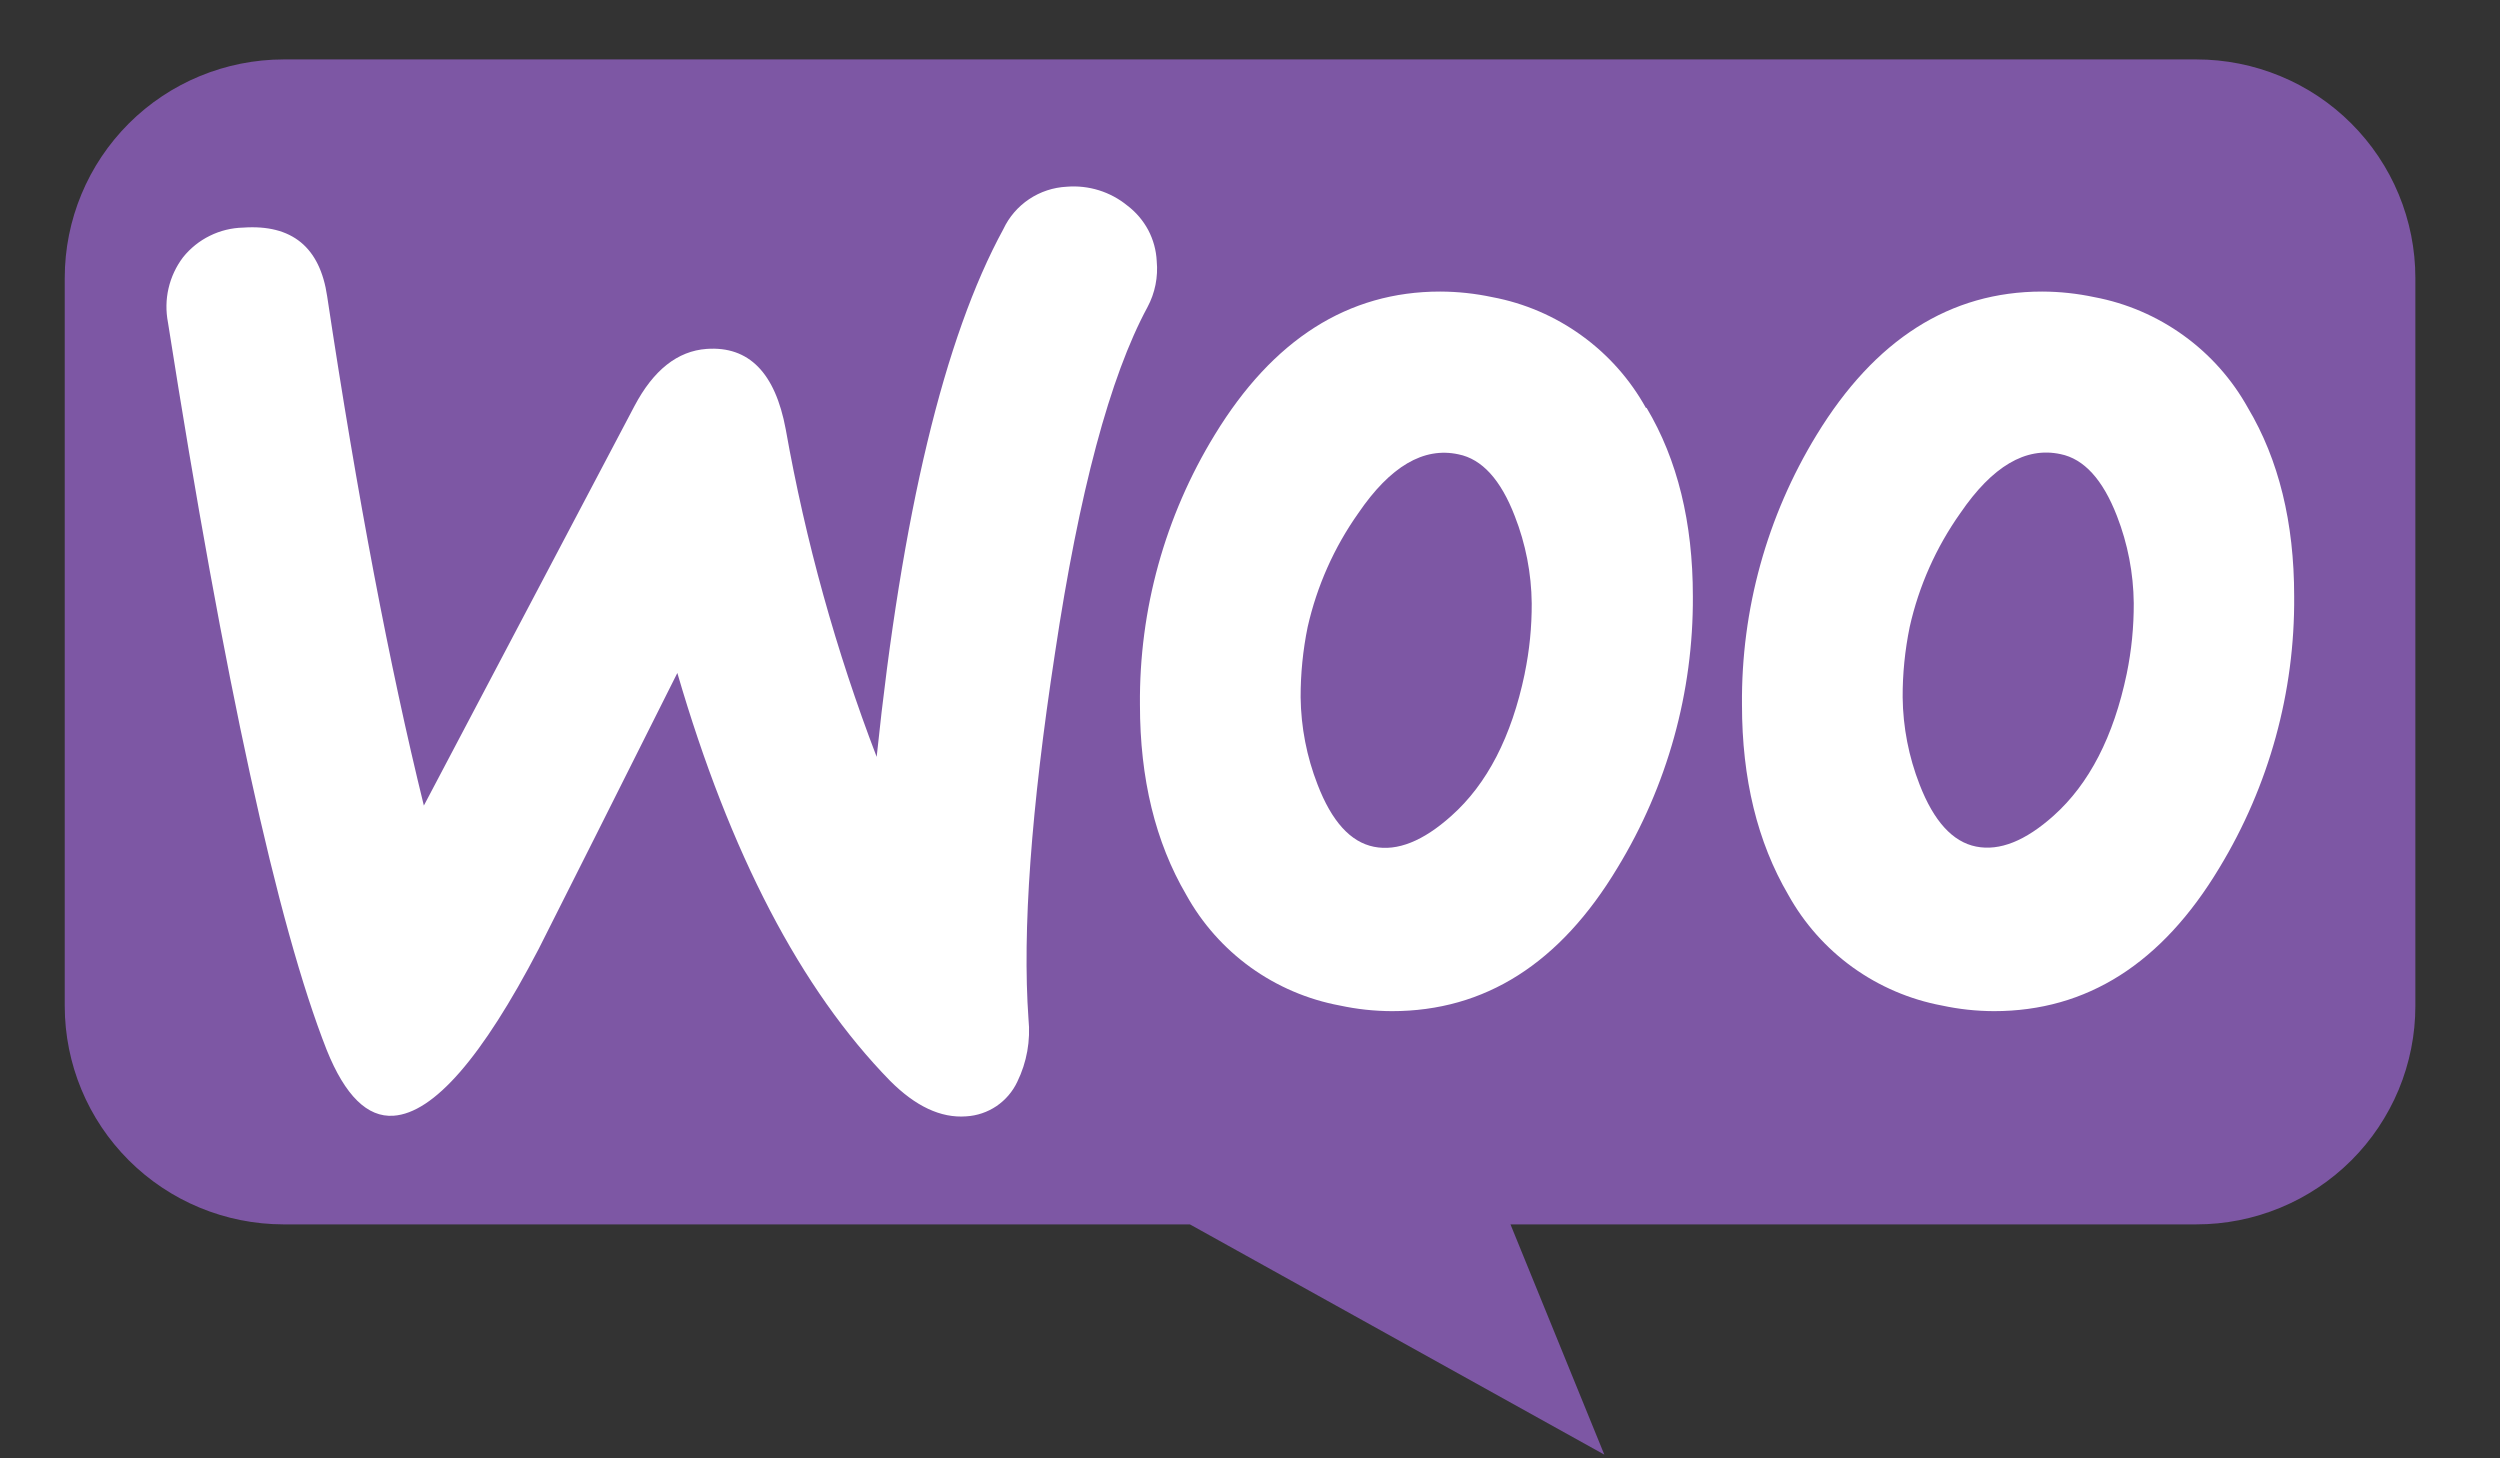 <svg width="48" height="28" viewBox="0 0 48 28" fill="none" xmlns="http://www.w3.org/2000/svg">
<rect x="0" y="0" width="48" height="28" fill="#333333" stroke="none"/>
<path fill-rule="evenodd" clip-rule="evenodd" d="M5.446 1.141H42.172C42.724 1.141 43.271 1.25 43.781 1.461C44.291 1.671 44.754 1.98 45.144 2.37C45.535 2.76 45.844 3.222 46.055 3.731C46.266 4.24 46.375 4.785 46.375 5.336V19.317C46.375 19.867 46.266 20.412 46.055 20.921C45.843 21.429 45.534 21.892 45.144 22.281C44.753 22.67 44.29 22.979 43.78 23.189C43.27 23.4 42.724 23.508 42.172 23.508H29.001L30.803 27.929L22.846 23.508H5.44C4.327 23.506 3.26 23.064 2.473 22.278C1.686 21.492 1.244 20.427 1.243 19.317V5.336C1.243 4.224 1.686 3.157 2.474 2.37C3.262 1.584 4.331 1.142 5.446 1.141Z" fill="#7D57A4"/>
<path d="M3.515 4.939C3.654 4.766 3.829 4.625 4.029 4.527C4.228 4.428 4.447 4.375 4.669 4.37C5.606 4.305 6.144 4.746 6.282 5.692C6.86 9.531 7.479 12.789 8.138 15.467L12.181 7.797C12.546 7.105 13.009 6.739 13.568 6.699C14.378 6.642 14.884 7.157 15.086 8.242C15.467 10.389 16.051 12.495 16.832 14.532C17.318 9.86 18.128 6.483 19.264 4.4C19.373 4.167 19.545 3.967 19.759 3.824C19.974 3.68 20.224 3.598 20.482 3.585C20.903 3.551 21.32 3.681 21.646 3.948C21.812 4.074 21.948 4.234 22.046 4.417C22.143 4.601 22.199 4.804 22.209 5.012C22.238 5.318 22.177 5.626 22.031 5.898C21.311 7.23 20.719 9.446 20.255 12.545C19.797 15.537 19.627 17.876 19.747 19.565C19.789 19.978 19.715 20.396 19.532 20.77C19.444 20.958 19.305 21.12 19.133 21.237C18.96 21.354 18.758 21.422 18.55 21.434C18.063 21.47 17.578 21.241 17.09 20.752C15.375 18.997 14.014 16.387 13.005 12.921C11.821 15.284 10.933 17.051 10.341 18.223C9.257 20.302 8.329 21.369 7.556 21.422C7.054 21.457 6.626 21.037 6.273 20.16C5.326 17.753 4.31 13.097 3.225 6.192C3.183 5.974 3.186 5.75 3.236 5.535C3.286 5.319 3.381 5.116 3.515 4.939Z" fill="white"/>
<path d="M43.16 7.831C42.855 7.282 42.433 6.807 41.923 6.44C41.413 6.072 40.829 5.821 40.211 5.705C39.882 5.635 39.546 5.599 39.209 5.598C37.443 5.598 35.999 6.516 34.879 8.35C33.925 9.911 33.429 11.706 33.446 13.534C33.446 14.952 33.742 16.167 34.334 17.179C34.639 17.729 35.061 18.204 35.571 18.572C36.081 18.939 36.666 19.19 37.284 19.306C37.613 19.377 37.948 19.413 38.284 19.414C40.069 19.414 41.511 18.497 42.612 16.662C43.566 15.09 44.063 13.285 44.048 11.448C44.048 10.03 43.752 8.825 43.16 7.831ZM40.833 12.937C40.581 14.142 40.113 15.05 39.43 15.661C38.889 16.146 38.392 16.344 37.941 16.254C37.49 16.164 37.129 15.767 36.856 15.063C36.648 14.529 36.537 13.962 36.531 13.389C36.529 12.935 36.575 12.482 36.666 12.038C36.842 11.252 37.173 10.509 37.639 9.851C38.253 8.952 38.893 8.575 39.561 8.719C40.012 8.81 40.373 9.206 40.645 9.906C40.853 10.44 40.962 11.007 40.968 11.579C40.97 12.035 40.925 12.49 40.833 12.937Z" fill="white"/>
<path d="M31.601 7.831C31.296 7.282 30.874 6.807 30.364 6.44C29.855 6.072 29.27 5.821 28.652 5.705C28.323 5.635 27.987 5.599 27.651 5.598C25.883 5.598 24.44 6.516 23.322 8.35C22.367 9.91 21.87 11.706 21.887 13.534C21.887 14.952 22.183 16.167 22.775 17.179C23.079 17.729 23.501 18.205 24.011 18.573C24.521 18.94 25.107 19.191 25.725 19.306C26.054 19.377 26.389 19.413 26.725 19.414C28.511 19.414 29.954 18.497 31.055 16.662C32.013 15.091 32.514 13.286 32.503 11.448C32.503 10.03 32.207 8.825 31.615 7.831H31.601ZM29.274 12.937C29.022 14.144 28.553 15.053 27.867 15.664C27.325 16.15 26.829 16.348 26.379 16.258C25.929 16.168 25.569 15.77 25.297 15.063C25.089 14.529 24.979 13.962 24.972 13.389C24.971 12.935 25.016 12.482 25.107 12.038C25.285 11.253 25.615 10.509 26.081 9.851C26.692 8.955 27.332 8.578 28.002 8.723C28.453 8.813 28.814 9.209 29.084 9.91C29.293 10.443 29.403 11.01 29.409 11.583C29.411 12.036 29.366 12.489 29.274 12.933V12.937Z" fill="white"/>
</svg>
